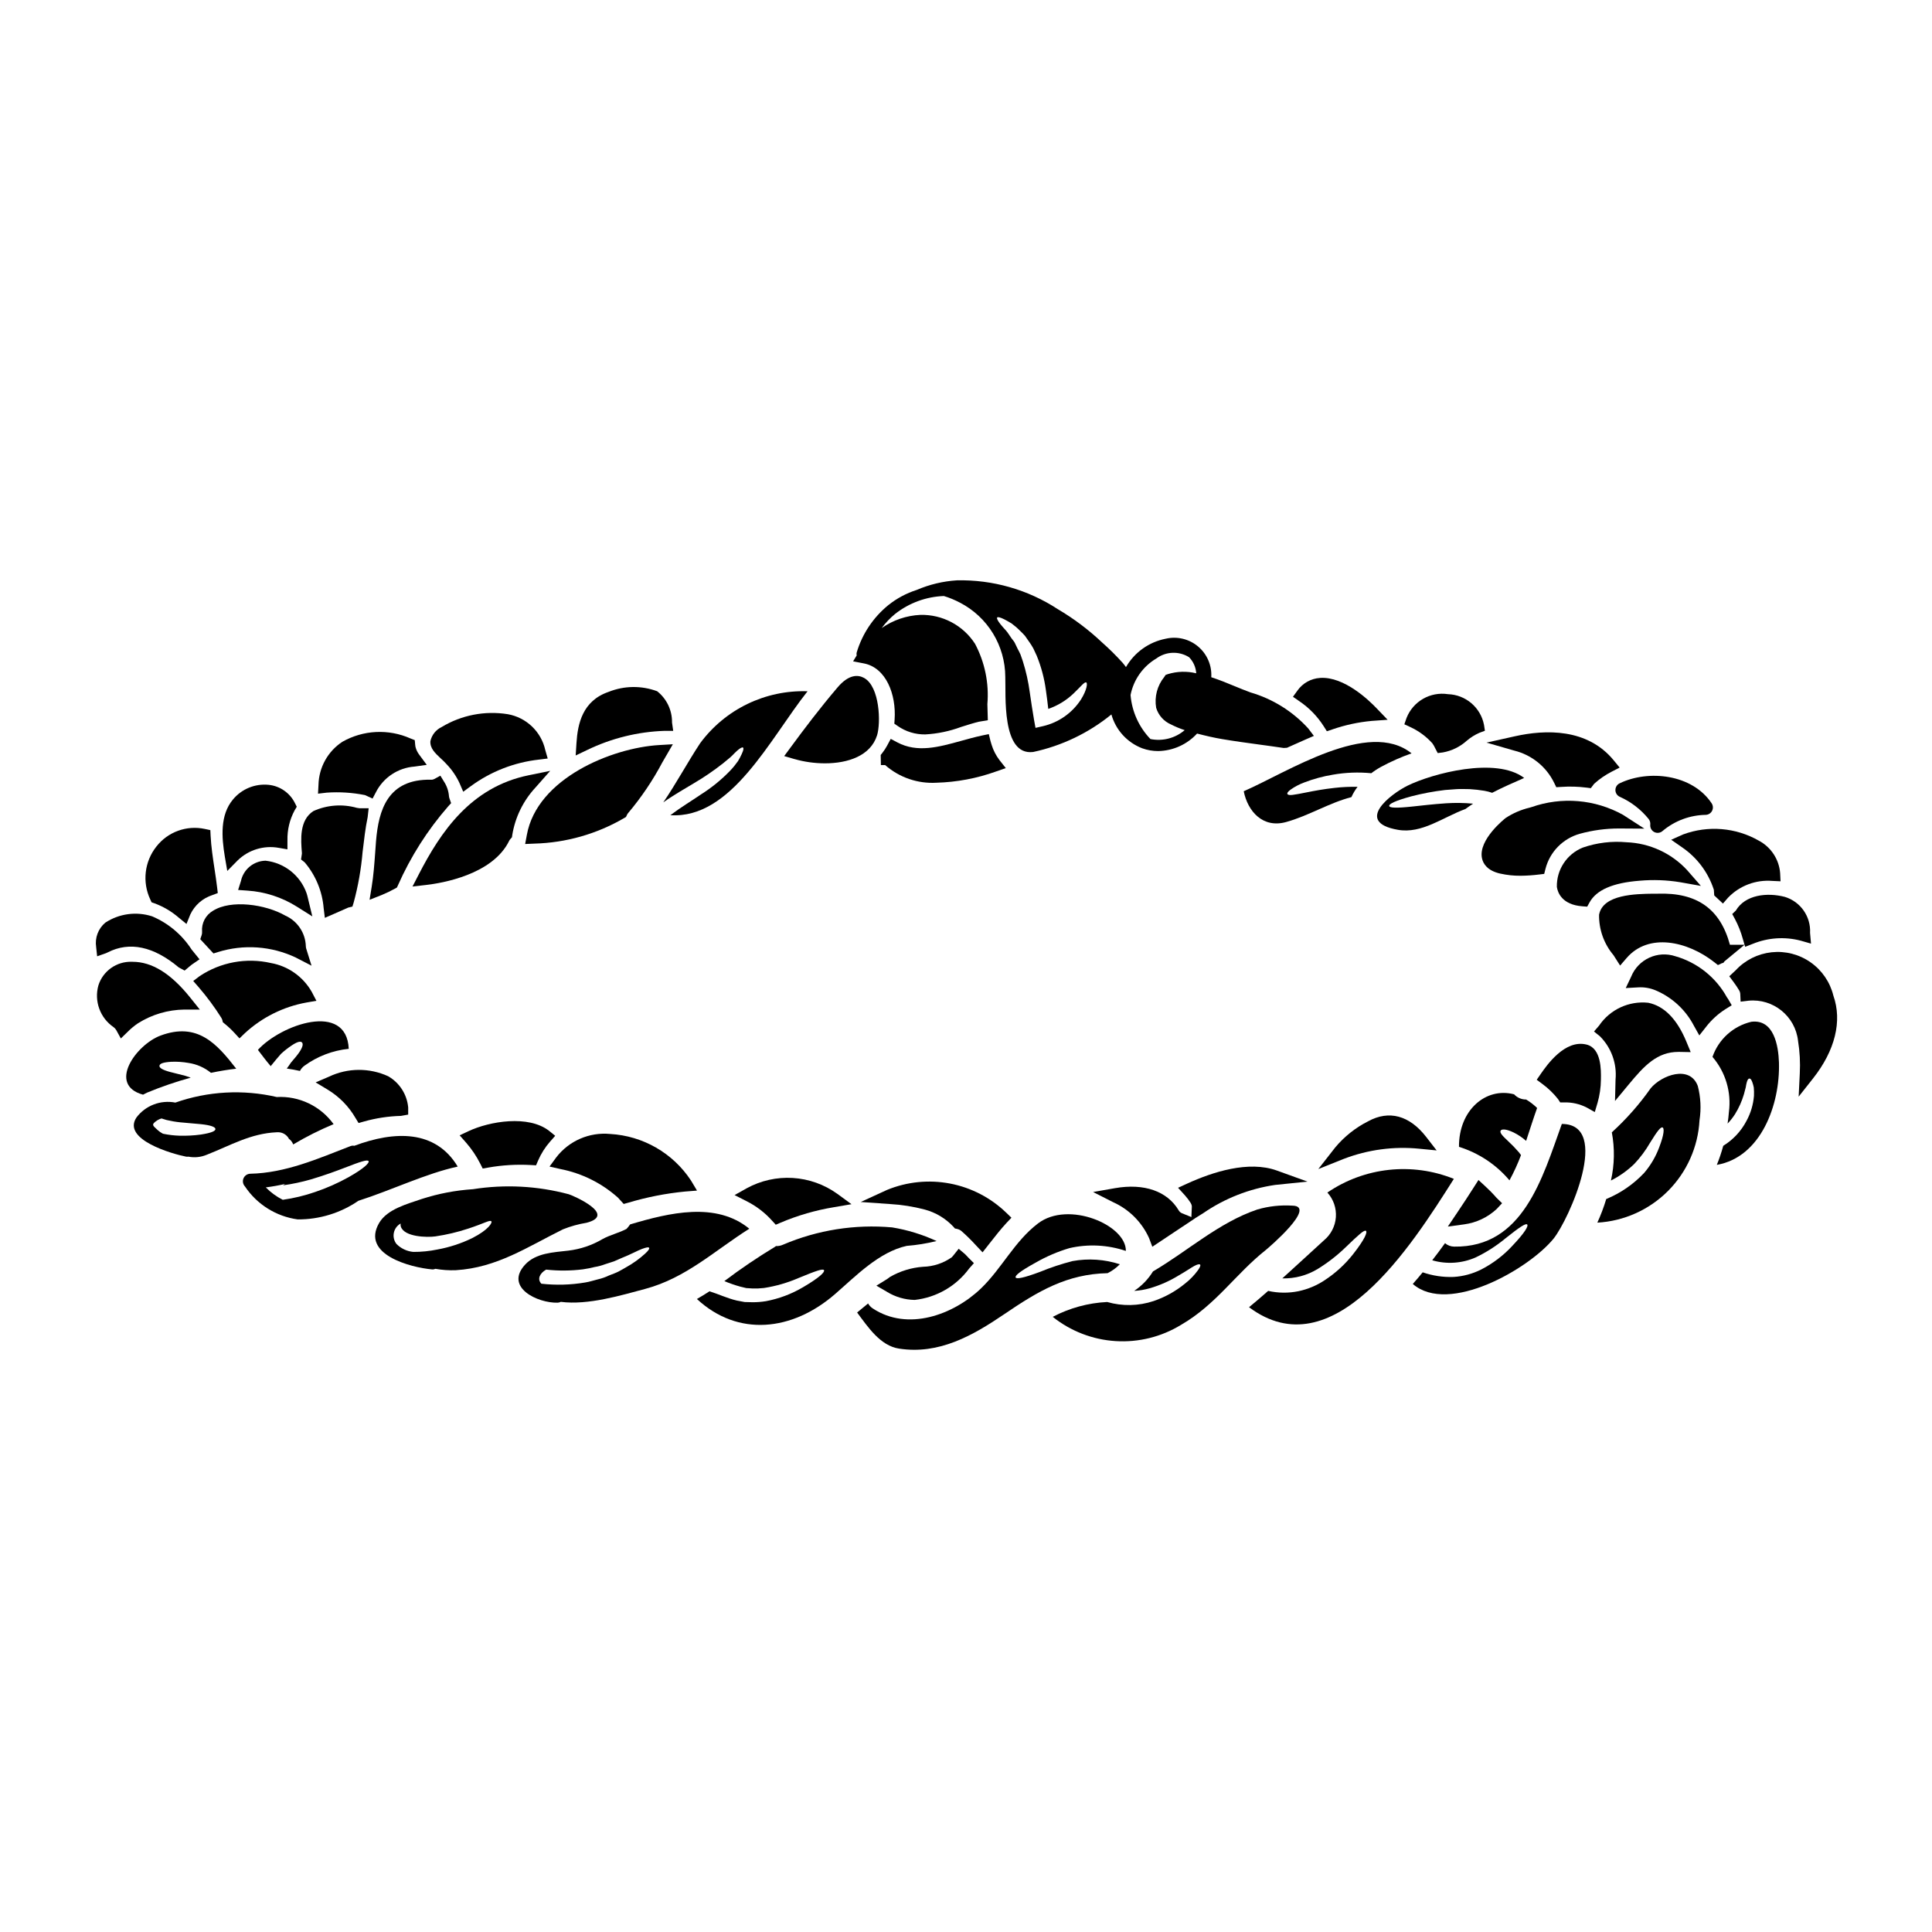 <?xml version="1.0" encoding="UTF-8"?>
<!-- Uploaded to: SVG Repo, www.svgrepo.com, Generator: SVG Repo Mixer Tools -->
<svg fill="#000000" width="800px" height="800px" version="1.1" viewBox="144 144 512 512" xmlns="http://www.w3.org/2000/svg">
 <g>
  <path d="m553.23 375.59 0.332-1.32v0.004c1.148-4.512 4.625-8.066 9.113-9.316 3.371-0.93 6.856-1.402 10.355-1.402l6.746 0.043-5.668-3.664c-7.418-4.117-16.246-4.859-24.246-2.043l-0.543 0.156c-2.242 0.535-4.375 1.457-6.301 2.727-0.074 0.055-7.328 5.707-6.277 10.676 0.301 1.426 1.391 3.281 4.848 4.066l0.004-0.004c1.766 0.395 3.57 0.586 5.379 0.57 1.641-0.012 3.273-0.125 4.902-0.328z"/>
  <path d="m572.1 353.38c0.004 0.762 0.449 1.449 1.137 1.77 2.973 1.324 5.59 3.332 7.641 5.856 0.355 0.43 0.52 0.984 0.461 1.539-0.086 0.816 0.344 1.602 1.078 1.969 0.738 0.363 1.621 0.234 2.223-0.328 3.211-2.688 7.25-4.184 11.438-4.242 0.703-0.039 1.332-0.453 1.648-1.082 0.316-0.629 0.273-1.379-0.117-1.969-5.144-7.754-16.77-8.992-24.402-5.301-0.684 0.332-1.113 1.031-1.105 1.789z"/>
  <path d="m372.87 319.8c6 1.113 8.66 8.316 8.211 14.859l-0.074 1.121 0.926 0.637v0.004c2.129 1.473 4.668 2.246 7.262 2.207 3.238-0.176 6.434-0.84 9.477-1.969 1.789-0.566 3.484-1.102 4.746-1.395l2.363-0.395-0.117-4.285c0.465-5.523-0.672-11.066-3.269-15.965-3.164-4.91-8.66-7.816-14.504-7.668-3.672 0.168-7.223 1.383-10.234 3.492 1.031-1.402 2.234-2.668 3.582-3.769 3.691-2.898 8.207-4.551 12.895-4.723 1.492 0.453 2.934 1.055 4.312 1.785 3.594 1.871 6.606 4.688 8.715 8.148 2.109 3.461 3.231 7.43 3.246 11.48 0.199 4.539-1.074 20.988 7.391 19.918 7.602-1.625 14.707-5.035 20.73-9.945 1.152 4.125 4.195 7.457 8.199 8.98 1.348 0.48 2.769 0.727 4.199 0.723 3.926-0.07 7.652-1.746 10.305-4.641 2.336 0.609 4.562 1.121 6.66 1.469 3.25 0.551 6.516 0.996 9.777 1.438 2.168 0.297 4.328 0.586 6.5 0.914l0.887-0.051 0.531-0.238c1.418-0.637 2.836-1.273 4.305-1.914l2.297-1-1.516-1.996c-4.125-4.519-9.414-7.816-15.289-9.523l-2.055-0.789c-0.676-0.27-1.422-0.57-2.207-0.898-1.859-0.789-3.938-1.617-6.121-2.34l-0.004 0.004c0.191-3.106-1.098-6.121-3.477-8.133-2.375-2.012-5.562-2.781-8.598-2.074-4.434 0.867-8.273 3.609-10.531 7.519-0.238-0.34-0.512-0.699-0.863-1.117-1.723-1.91-3.555-3.727-5.484-5.43-3.559-3.359-7.484-6.312-11.699-8.797-7.945-5.195-17.277-7.859-26.766-7.648-3.66 0.234-7.254 1.09-10.629 2.535-2.742 0.875-5.305 2.246-7.555 4.047-3.977 3.242-6.891 7.606-8.359 12.523-0.078 0.258-0.078 0.527 0 0.785l-0.957 1.574zm77.539-1.27c2.551-1.91 6.016-2.051 8.715-0.355 1.117 1.148 1.785 2.656 1.887 4.254-2.477-0.602-5.07-0.527-7.508 0.219l-0.613 0.223-0.359 0.547c-1.859 2.285-2.637 5.266-2.137 8.168 0.602 1.977 2.039 3.586 3.938 4.406 1.164 0.594 2.375 1.094 3.621 1.504-2.504 2.137-5.848 3.008-9.074 2.359-3.047-3.168-4.91-7.289-5.273-11.668 0.797-4.043 3.269-7.555 6.805-9.664zm-40.211-10.375c0.535 0.281 1.18 0.637 1.887 1.07 0.809 0.594 1.57 1.25 2.269 1.969 0.395 0.395 0.867 0.816 1.27 1.301 0.336 0.512 0.715 1.02 1.098 1.574l0.004-0.004c0.398 0.559 0.762 1.137 1.098 1.734 0.305 0.637 0.609 1.305 0.918 1.969v-0.004c1.184 2.914 2 5.961 2.422 9.078 0.254 1.758 0.461 3.418 0.637 5.023 2.5-0.859 4.781-2.25 6.691-4.078 1.914-1.812 2.883-3.148 3.367-2.934 0.395 0.152 0.203 1.969-1.402 4.539-2.309 3.551-5.898 6.074-10.023 7.039l-2.016 0.461-0.395-2.168c-0.395-2.293-0.762-4.723-1.121-7.215v-0.004c-0.375-2.82-0.996-5.602-1.855-8.312-0.203-0.609-0.41-1.195-0.613-1.758-0.227-0.559-0.535-1.047-0.789-1.574-0.25-0.527-0.484-0.996-0.711-1.48-0.227-0.484-0.586-0.789-0.844-1.18-0.586-0.789-0.969-1.531-1.531-2.141s-1.043-1.148-1.426-1.633c-0.738-0.918-1.047-1.574-0.871-1.781 0.18-0.215 0.867-0.027 1.938 0.508z"/>
  <path d="m238.23 440.31 0.789 1.297 1.445-0.395v-0.004c3.188-0.898 6.477-1.398 9.789-1.484l1.922-0.344v-1.938h-0.004c-0.328-3.438-2.301-6.5-5.293-8.223-4.992-2.293-10.75-2.25-15.707 0.117l-3.519 1.508 3.266 1.969c3.027 1.852 5.539 4.426 7.312 7.496z"/>
  <path d="m563.37 384.18 1.254 0.094 0.609-1.109c1.832-3.328 6.18-5.215 13.289-5.766 3.578-0.316 7.18-0.184 10.723 0.395l5.512 0.98-3.68-4.211-0.004-0.004c-4.152-4.473-9.914-7.117-16.016-7.352-3.918-0.359-7.871 0.121-11.594 1.41-4.238 1.707-6.981 5.859-6.879 10.43 0.207 1.402 1.289 4.731 6.785 5.133z"/>
  <path d="m392.16 351.43c5.383-0.148 10.711-1.148 15.777-2.969l2.613-0.906-1.715-2.172c-0.898-1.191-1.586-2.531-2.031-3.957-0.109-0.328-0.215-0.676-0.309-1.027l-0.453-1.859-1.871 0.395c-1.832 0.395-3.648 0.902-5.457 1.402-5.969 1.652-11.605 3.223-16.926 0.395l-1.734-0.926-0.93 1.738h0.004c-0.379 0.707-0.82 1.375-1.312 2.004l-0.422 0.531 0.051 2.676h1.137v0.004c3.734 3.281 8.613 4.961 13.578 4.672z"/>
  <path d="m255.01 375.66-1.691 3.277 3.668-0.422c4.043-0.465 17.586-2.684 21.961-11.711h-0.004c0.086-0.172 0.199-0.332 0.336-0.473l0.395-0.449 0.082-0.594c0.766-4.711 2.91-9.094 6.16-12.594l3.894-4.41-5.766 1.18c-15.293 3.133-23.262 15-29.035 26.195z"/>
  <path d="m503.77 352.52c-2.023-0.047-4.055 0.047-6.066 0.277-3.035 0.332-5.402 0.789-7.215 1.148-1.812 0.363-3.086 0.609-3.938 0.711-0.852 0.102-1.273 0-1.379-0.254-0.102-0.254 0.125-0.586 0.816-1.121 1.141-0.805 2.383-1.457 3.695-1.938 2.434-0.934 4.953-1.613 7.523-2.039 3.363-0.59 6.797-0.723 10.199-0.391 0.828-0.637 1.707-1.211 2.629-1.711 2.582-1.391 5.273-2.582 8.043-3.555-11.414-9.18-32.969 5.047-44.477 10.043 1.074 5.328 5.051 9.867 11.223 8.16 5.992-1.656 11.32-5.051 17.32-6.606h-0.004c0.434-0.973 0.98-1.887 1.629-2.727z"/>
  <path d="m494.81 336.48 0.82 1.305 1.461-0.48v-0.004c3.383-1.172 6.898-1.93 10.465-2.254l4.18-0.301-2.902-3.023c-1.914-1.996-8.543-8.496-14.992-8.066v0.004c-2.41 0.148-4.625 1.383-6.012 3.359l-1.18 1.633 1.664 1.152v0.004c2.602 1.754 4.812 4.023 6.496 6.672z"/>
  <path d="m555.86 351.44 0.574 1.18 1.324-0.082c2.231-0.156 4.473-0.09 6.691 0.188l1.133 0.148 0.691-0.914c0.098-0.133 0.195-0.246 0.227-0.289l0.004 0.004c1.379-1.238 2.906-2.297 4.555-3.148l2.164-1.113-1.543-1.883c-7.008-8.574-18.125-8.223-26.227-6.41l-7.519 1.676 7.402 2.133h0.004c4.594 1.141 8.445 4.258 10.52 8.512z"/>
  <path d="m523.59 340.98c0.305 0.434 0.566 0.895 0.785 1.375l0.633 1.215 1.363-0.168c2.363-0.422 4.559-1.496 6.34-3.106 0.996-0.852 2.113-1.551 3.316-2.082l1.488-0.559-0.238-1.574h-0.004c-0.895-4.598-4.852-7.965-9.531-8.117-4.688-0.727-9.254 1.887-10.992 6.297l-0.582 1.688 1.621 0.746v0.004c2.203 1.02 4.176 2.477 5.801 4.281z"/>
  <path d="m534.39 356.98c-2.375-0.223-4.762-0.258-7.141-0.102-3.672 0.25-6.555 0.609-8.77 0.84-4.438 0.488-6.223 0.395-6.324-0.125-0.102-0.52 1.453-1.352 5.84-2.551 2.941-0.766 5.93-1.324 8.945-1.684 0.973-0.078 2.016-0.152 3.086-0.23s2.242 0 3.469 0c1.301 0.078 2.594 0.223 3.879 0.438 0.699 0.121 1.391 0.301 2.062 0.535 2.754-1.43 5.613-2.68 8.488-3.938-7.477-5.688-24.32-1.18-30.898 2.039-4.488 2.215-14.23 9.664-2.578 11.703 6.348 1.121 11.957-3.34 17.902-5.512 0.68-0.512 1.348-0.957 2.039-1.414z"/>
  <path d="m575.64 431.38c4.164-5.039 7.559-8.617 13.168-8.617h0.242l3.004 0.059-1.148-2.777c-2.477-5.984-5.875-9.445-10.105-10.305h0.004c-5.137-0.543-10.156 1.793-13.047 6.074l-1.332 1.543 1.574 1.273 0.004 0.004c3.008 3.012 4.523 7.203 4.133 11.445l-0.141 5.695z"/>
  <path d="m481.91 458.02 8.586-0.883-8.113-2.93c-7.519-2.715-17.062 0.395-23.754 3.453l-2.434 1.117 1.793 1.969h0.004c0.582 0.652 1.105 1.348 1.574 2.082 0.172 0.281 0.273 0.598 0.285 0.926l-0.121 2.785-2.523-1.027c-0.363-0.16-0.668-0.438-0.863-0.785-3.019-5.066-9.156-7.195-16.84-5.852l-5.824 1.02 5.269 2.676c4.238 1.898 7.633 5.281 9.555 9.512l0.871 2.316 11.285-7.504h-0.027l2.234-1.395-0.004 0.004c5.695-3.918 12.211-6.481 19.047-7.484z"/>
  <path d="m537.54 458.31-1.73-1.598-1.258 1.969c-1.371 2.156-2.84 4.402-4.414 6.738l-2.445 3.633 4.328-0.582c3.234-0.434 6.254-1.863 8.637-4.094l1.41-1.508-1.492-1.457c-0.949-1.09-1.965-2.125-3.035-3.102z"/>
  <path d="m520.18 448.43 4.543 0.441-2.797-3.606c-4.414-5.68-9.84-7.137-15.352-4.113-3.344 1.688-6.309 4.039-8.711 6.914l-4.496 5.746 6.773-2.707c6.379-2.445 13.242-3.363 20.039-2.676z"/>
  <path d="m545.15 444.13c1.188 0.59 2.297 1.336 3.289 2.215 1.02-3.086 1.969-6.094 2.91-8.719-0.879-0.859-1.855-1.613-2.91-2.242-1.211 0.012-2.367-0.488-3.188-1.379-7.477-1.969-14.684 4.18-14.605 13.922 5.215 1.621 9.859 4.699 13.379 8.875 1.176-2.156 2.199-4.394 3.059-6.691-0.18-0.25-0.359-0.508-0.535-0.711v-0.004c-0.91-1.055-1.883-2.059-2.906-3.008-1.605-1.48-2.215-2.219-1.969-2.731 0.238-0.449 1.281-0.574 3.477 0.473z"/>
  <path d="m604.02 385.3-0.961 0.93 0.719 1.32c0.895 1.695 1.602 3.484 2.109 5.336l0.43 1.488h-3.867c-2.574-9.551-8.785-13.898-19.164-13.535h-1.156c-4.664 0.062-13.348 0.176-14.355 5.559l-0.004-0.004c-0.066 3.926 1.293 7.738 3.824 10.738l1.754 2.754 1.727-2.004c5.789-6.719 16.074-4.519 23.246 1.125l0.949 0.75 1.098-0.512 0.328-0.066 0.293-0.395c0.219-0.203 0.453-0.395 0.676-0.559l4.664-3.856 0.156 0.551 2.008-0.789v0.004c4.023-1.652 8.477-1.953 12.688-0.855l2.754 0.789-0.25-2.848c0.227-4.34-2.535-8.277-6.691-9.539-4.703-1.215-10.488-0.582-12.973 3.617z"/>
  <path d="m590.07 365.12-3.188 1.426 2.871 1.992h-0.004c3.934 2.676 6.879 6.574 8.383 11.09 0.062 0.168 0.09 0.348 0.078 0.523l0.078 1.145 2.305 2.16 1.395-1.609h0.004c3.047-3.141 7.344-4.754 11.707-4.394l2.16 0.098-0.105-2.156c-0.281-3.652-2.418-6.902-5.656-8.613-6.102-3.488-13.434-4.094-20.027-1.66z"/>
  <path d="m399.79 476.4-1.73-1.465-1.426 1.789c-0.121 0.16-0.254 0.312-0.395 0.457-2.227 1.578-4.871 2.457-7.598 2.527-3.082 0.219-6.074 1.133-8.75 2.672l-0.293 0.215v0.004c-0.176 0.141-0.355 0.27-0.547 0.391l-2.801 1.727 2.848 1.652-0.004 0.004c2.203 1.344 4.727 2.078 7.309 2.121 5.777-0.637 11.02-3.668 14.453-8.352l1.242-1.395-1.332-1.32c-0.332-0.332-0.641-0.676-0.977-1.027z"/>
  <path d="m307.78 461.4c0.141 0.141 0.27 0.285 0.395 0.438l1.109 1.223 1.18-0.328v0.004c4.926-1.48 9.98-2.473 15.102-2.969l3.148-0.25-1.625-2.719h-0.004c-4.785-7.242-12.707-11.793-21.371-12.285-5.523-0.535-10.938 1.812-14.316 6.219l-1.77 2.418 2.926 0.664c5.664 1.113 10.926 3.734 15.227 7.586z"/>
  <path d="m289.52 443.69c-5.469-4.281-15.777-2.539-21.348 0.074l-2.363 1.113 1.734 1.969c1.465 1.684 2.719 3.543 3.723 5.535l0.656 1.297 1.434-0.25v-0.004c3.738-0.66 7.535-0.887 11.32-0.68l1.379 0.082 0.547-1.262v-0.004c0.781-1.816 1.844-3.5 3.148-4.988l1.383-1.574z"/>
  <path d="m341.88 458.91-3.211 1.797 3.281 1.668c2.531 1.289 4.801 3.035 6.691 5.152l0.945 1.039 1.289-0.551h0.004c4.539-1.926 9.297-3.305 14.168-4.102l4.609-0.789-3.766-2.754c-3.457-2.484-7.547-3.938-11.797-4.199-4.246-0.258-8.48 0.691-12.215 2.738z"/>
  <path d="m221.09 425.62c-0.305 0.484-0.688 1.02-1.094 1.555 1.18 0.152 2.363 0.395 3.492 0.637 0.281-0.543 0.684-1.016 1.18-1.375 3.453-2.512 7.508-4.059 11.754-4.488-0.559-12.594-17.973-6.426-24.07 0.281 1.098 1.43 2.141 2.859 3.266 4.156h0.004c0.027 0.059 0.059 0.121 0.098 0.176 1.02-1.273 1.969-2.398 2.754-3.285 0.906-0.836 1.875-1.598 2.906-2.273 1.531-1.02 2.363-1.121 2.68-0.711 0.32 0.41 0.176 1.223-0.82 2.676-0.488 0.711-1.23 1.582-2.148 2.652z"/>
  <path d="m404.39 475.88 1.789-2.281c1.594-2.039 3.098-3.938 4.531-5.481l1.328-1.41-1.395-1.352v0.004c-4.106-3.957-9.27-6.637-14.871-7.707-5.602-1.07-11.391-0.488-16.668 1.672l-7.004 3.215 7.691 0.535 0.004 0.004c3.133 0.176 6.242 0.664 9.277 1.465 2.891 0.777 5.508 2.34 7.555 4.519l0.434 0.492 0.641 0.137v0.004c0.426 0.098 0.82 0.305 1.148 0.594 1.328 1.168 2.59 2.414 3.781 3.727z"/>
  <path d="m486.51 463.51c-3.137-0.203-6.289 0.141-9.309 1.02-10.121 3.418-18.41 10.961-27.484 16.316l-0.152 0.078v-0.004c-1.27 2.07-2.973 3.836-4.996 5.176 1.391-0.074 2.766-0.305 4.106-0.688 2.727-0.789 5.332-1.949 7.75-3.441 1.887-1.074 3.148-1.969 4.027-2.449s1.379-0.562 1.574-0.395c0.195 0.168 0.047 0.66-0.562 1.504v0.004c-0.984 1.348-2.152 2.547-3.469 3.57-2.461 2.008-5.258 3.562-8.266 4.586-3.984 1.332-8.281 1.418-12.316 0.254-5.039 0.246-9.965 1.59-14.43 3.938 4.766 3.801 10.586 6.047 16.672 6.426s12.141-1.125 17.34-4.309c9.305-5.379 14.457-13.516 22.488-19.863 0.652-0.535 13.656-11.598 7.027-11.723z"/>
  <path d="m310.99 468.48c-0.289 0.426-0.613 0.828-0.969 1.203-2.031 1.066-4.328 1.574-6.359 2.691-2.769 1.637-5.856 2.676-9.051 3.055-3.918 0.469-8.609 0.594-11.477 3.738-5.512 6.023 3.398 10.207 8.629 10.055h-0.004c0.301-0.004 0.598-0.082 0.867-0.219 7.246 0.938 16.086-1.762 22.395-3.441 10.836-2.91 18.41-10.176 27.551-15.938-8.789-7.223-21.207-4.238-31.582-1.145zm3.938 7.777c-1.512 1.379-3.18 2.574-4.973 3.566-0.637 0.359-1.305 0.766-2.043 1.148-0.738 0.383-1.629 0.688-2.523 1.043-0.934 0.449-1.918 0.793-2.93 1.023-1.07 0.25-2.191 0.66-3.418 0.84-3.824 0.645-7.719 0.75-11.574 0.32-1.18-1.227-0.395-2.797 1.258-3.734v-0.004c3.246 0.355 6.519 0.332 9.758-0.074 1.047-0.152 2.086-0.355 3.109-0.613 0.941-0.152 1.863-0.398 2.754-0.734 0.84-0.285 1.629-0.535 2.363-0.766 0.738-0.332 1.402-0.609 2.039-0.891 2.523-0.996 4.207-1.969 5.379-2.398 1.172-0.43 1.73-0.535 1.887-0.309 0.152 0.23-0.129 0.707-1.07 1.574z"/>
  <path d="m182.95 433.57c3.781-1.566 7.652-2.894 11.594-3.981-0.484-0.176-0.969-0.332-1.426-0.484-1.684-0.434-3.012-0.762-4.031-1.02-2.09-0.559-2.906-1.121-2.828-1.656 0.074-0.535 0.895-0.918 3.148-1.047 1.52-0.062 3.039 0.039 4.539 0.305 2.188 0.324 4.25 1.23 5.965 2.625 2.191-0.457 4.438-0.84 6.691-1.094-5.117-6.578-10.234-12.441-20.074-8.773-6.449 2.398-14.125 13.055-4.617 15.656 0.328-0.18 0.66-0.355 1.039-0.531z"/>
  <path d="m351.82 344.37 2.703 0.789 0.004-0.004c2.629 0.754 5.356 1.133 8.09 1.137 6.066 0 12.094-1.969 13.816-7.43 1.016-3.273 0.746-12.891-3.449-15.203-1.523-0.836-3.973-1.07-7.019 2.508-4.723 5.547-8.797 10.941-12.477 15.945z"/>
  <path d="m293.2 469.78c2.012-0.805 4.106-1.387 6.246-1.734 8.266-2.141-3.82-7.316-4.766-7.574v0.004c-8.258-2.203-16.883-2.656-25.324-1.328-4.613 0.301-9.172 1.172-13.574 2.59-3.769 1.305-9.148 2.672-11.301 6.352-4.898 8.383 8.355 11.809 13.996 12.312h0.004c0.312 0.031 0.629-0.023 0.914-0.152 1.781 0.316 3.594 0.441 5.402 0.367 10.914-0.664 18.922-6.144 28.402-10.836zm-43.02-1.535c-0.051 0.262-0.039 0.531 0.035 0.785 0.867 2.805 6.988 2.934 9.152 2.629h-0.004c2.965-0.434 5.883-1.125 8.723-2.066 4.305-1.402 5.711-2.363 6.117-1.941 0.336 0.309-0.684 2.246-5.074 4.465-2.906 1.414-5.996 2.426-9.176 3.008-2.117 0.438-4.273 0.656-6.434 0.645-1.684-0.16-3.258-0.902-4.453-2.106-0.652-0.84-0.906-1.922-0.691-2.965 0.211-1.043 0.871-1.941 1.805-2.453z"/>
  <path d="m220.58 445.81c0.516 0.367 0.91 0.887 1.121 1.48 3.438-2.047 7.016-3.844 10.707-5.379-3.469-4.805-9.148-7.512-15.066-7.188-8.914-2.066-18.234-1.555-26.871 1.477-3.906-0.762-7.91 0.77-10.309 3.945-3.891 5.832 9.445 9.656 13.152 10.379h0.004c0.195 0.035 0.395 0.035 0.594 0 1.637 0.32 3.328 0.148 4.867-0.496 6.375-2.496 11.602-5.66 18.586-5.965v0.004c1.328-0.125 2.598 0.562 3.215 1.742zm-23.328-1.145c-1.902 0.262-3.82 0.359-5.738 0.305-1.406-0.047-2.805-0.211-4.18-0.492-0.062 0-0.141-0.043-0.207-0.059-0.496-0.258-0.949-0.578-1.359-0.953-1.148-1.141-1.969-1.363 0-2.621 0.387-0.234 0.809-0.402 1.25-0.496l-0.16 0.074c0.434 0.152 0.867 0.285 1.301 0.395 1.184 0.277 2.383 0.484 3.598 0.609 2.293 0.203 4.078 0.359 5.434 0.484 2.801 0.285 3.902 0.789 3.902 1.305-0.004 0.512-1.012 1.012-3.84 1.449z"/>
  <path d="m265.3 453.16c-5.902-9.82-16.762-9.496-27.41-5.512-0.332-0.07-0.676-0.043-0.992 0.078-8.633 3.332-17.199 7.129-26.59 7.328h-0.004c-0.781 0.023-1.48 0.508-1.781 1.23-0.301 0.727-0.148 1.559 0.391 2.133 3.191 4.777 8.281 7.961 13.98 8.738 5.742 0.035 11.359-1.688 16.094-4.938 8.797-2.812 17.941-7.258 26.312-9.059zm-50.848 5.512-0.004-0.004c1.707-0.215 3.402-0.516 5.078-0.906l-0.508 0.359c2.5-0.348 4.973-0.875 7.398-1.574 3.746-1.121 6.629-2.191 8.82-3.035 4.387-1.707 6.172-2.293 6.449-1.781 0.23 0.395-1.043 1.836-5.301 4.231-2.84 1.582-5.82 2.898-8.898 3.938-2.777 0.961-5.641 1.648-8.551 2.059-1.668-0.84-3.184-1.945-4.488-3.281z"/>
  <path d="m440.77 479.04c-4.043-1.312-8.344-1.602-12.523-0.844-2.934 0.75-5.812 1.703-8.613 2.856-4.441 1.656-6.273 1.969-6.481 1.48-0.203-0.488 1.18-1.656 5.328-3.938 2.816-1.617 5.812-2.902 8.926-3.828 4.957-1.137 10.133-0.883 14.957 0.742 0.125-6.883-15.25-13.41-23.277-7.289-6.223 4.723-9.566 11.879-15.094 17.207-7.32 7.039-19.43 11.449-28.688 5.328-0.52-0.332-0.945-0.789-1.25-1.324-0.969 0.789-1.969 1.605-2.91 2.398 2.91 3.902 6.144 8.797 11.09 9.562 10.66 1.656 19.582-3.469 27.996-9.18 8.848-6.019 16.469-10.578 27.305-10.809l0.004-0.004c1.199-0.602 2.293-1.398 3.231-2.359z"/>
  <path d="m608.13 414.78c-4.805 1.129-8.695 4.644-10.305 9.305 3.453 4.016 5.039 9.312 4.359 14.562-0.074 1.047-0.203 2.066-0.355 3.113 0.734-0.766 1.395-1.602 1.969-2.496 1.023-1.645 1.816-3.422 2.363-5.281 0.18-0.715 0.359-1.328 0.484-1.84v0.004c0.059-0.43 0.145-0.855 0.254-1.273 0.176-0.664 0.395-1.023 0.688-1.047 0.297-0.023 0.512 0.203 0.789 0.945 0.172 0.465 0.305 0.941 0.395 1.426 0.066 0.738 0.082 1.48 0.047 2.219-0.188 2.316-0.859 4.566-1.969 6.606-1.418 2.727-3.551 5.019-6.172 6.629-0.461 1.719-1.031 3.402-1.703 5.051 11.676-2.016 16.801-15.965 16.469-27.133-0.148-4.387-1.301-11.527-7.312-10.789z"/>
  <path d="m629.86 407.84c-0.879-3.57-3.019-6.699-6.027-8.809-3.008-2.113-6.676-3.062-10.332-2.672-3.652 0.391-7.043 2.09-9.539 4.789l-1.684 1.574 1.02 1.367c0.578 0.766 1.117 1.562 1.609 2.387 0.16 0.262 0.254 0.555 0.277 0.859l0.098 2.113 2.098-0.25v-0.004c6.543-0.633 12.383 4.098 13.121 10.629 0.465 2.863 0.617 5.766 0.465 8.66l-0.301 6.137 3.805-4.82c5.863-7.418 7.777-15.215 5.391-21.961z"/>
  <path d="m601.31 411.41 1.613-1.008-0.949-1.645-0.324-0.457h0.004c-2.918-5.289-7.82-9.203-13.621-10.875-4.742-1.594-9.902 0.785-11.77 5.426l-1.426 2.996 3.309-0.184c1.602-0.094 3.199 0.184 4.672 0.816 4.34 1.855 7.902 5.156 10.078 9.344l1.441 2.574 1.824-2.316h-0.004c1.438-1.844 3.18-3.426 5.152-4.672z"/>
  <path d="m581.45 432.4c-2.992 4.262-6.449 8.176-10.301 11.68 0.797 4.227 0.719 8.574-0.234 12.773 2.281-1.148 4.371-2.637 6.203-4.414 1.598-1.691 2.992-3.566 4.156-5.582 1.914-3.086 2.805-4.285 3.34-4.055 0.434 0.203 0.461 1.707-0.918 5.277v0.004c-0.918 2.465-2.266 4.754-3.977 6.754-2.812 2.988-6.227 5.344-10.02 6.91h-0.027c-0.641 2.144-1.43 4.238-2.363 6.269 7.062-0.395 13.727-3.383 18.723-8.387 4.996-5.008 7.973-11.68 8.355-18.738 0.473-3.035 0.32-6.133-0.457-9.105-2.117-5.633-9.59-2.852-12.48 0.613z"/>
  <path d="m557.9 441.86c-5.176 14.355-10.273 32.785-28.527 32.508-0.891-0.004-1.754-0.332-2.426-0.918-1.094 1.531-2.215 3.035-3.391 4.539h0.004c3.793 1.102 7.852 0.84 11.473-0.742 2.82-1.344 5.465-3.031 7.871-5.023 3.797-3.035 5.434-4.106 5.812-3.723 0.383 0.383-0.535 2.09-4.004 5.738h0.004c-2.352 2.527-5.121 4.621-8.188 6.195-2.281 1.145-4.769 1.816-7.316 1.969-2.781 0.102-5.555-0.312-8.184-1.223-0.867 1.043-1.734 2.09-2.625 3.086 9.535 8.266 30.852-4.031 37.324-12.035 4.035-5.027 15.434-30.348 2.172-30.371z"/>
  <path d="m495.77 460.04c1.609 1.777 2.422 4.137 2.25 6.531-0.176 2.391-1.316 4.609-3.168 6.137-3.543 3.211-7.215 6.656-11.02 10.07v0.004c3.301 0.086 6.559-0.781 9.379-2.5 2.676-1.645 5.164-3.578 7.418-5.762 3.496-3.367 4.926-4.664 5.356-4.328 0.434 0.336-0.254 2.168-3.371 6.144l0.004-0.004c-2.129 2.711-4.684 5.051-7.566 6.938-2.102 1.395-4.445 2.383-6.914 2.906-2.66 0.551-5.406 0.523-8.055-0.078-1.656 1.48-3.367 2.91-5.074 4.328 22.156 16.57 42.859-15.961 54.281-34.016v0.004c-11.078-4.465-23.652-3.106-33.52 3.625z"/>
  <path d="m568.26 430.05c0.043-2.461 0.137-8.219-3.773-9.219-5.758-1.473-10.566 5.465-12.156 7.746l-1.086 1.574 1.531 1.133c1.543 1.141 2.926 2.477 4.113 3.981l0.578 0.887h1.051c2.074-0.059 4.125 0.406 5.969 1.352l2.152 1.211 0.699-2.363 0.004 0.004c0.59-2.051 0.902-4.172 0.918-6.305z"/>
  <path d="m392.2 472.89c-3.746-1.734-7.707-2.949-11.777-3.617-9.852-0.879-19.766 0.688-28.863 4.562-0.598 0.281-1.254 0.414-1.914 0.391-0.105 0.082-0.215 0.16-0.328 0.23-4.606 2.789-9.066 5.809-13.359 9.051 1.359 0.57 2.758 1.055 4.18 1.453 0.559 0.152 1.094 0.281 1.629 0.395 0.562 0.027 1.098 0.078 1.633 0.102 1.02 0.035 2.043-0.008 3.059-0.125 3.16-0.488 6.246-1.383 9.18-2.652 4.566-1.887 6.481-2.551 6.731-2.066s-1.094 1.891-5.559 4.516v-0.004c-3.039 1.797-6.371 3.051-9.84 3.699-1.203 0.199-2.426 0.293-3.644 0.277-0.637 0-1.305-0.023-1.992-0.051-0.688-0.125-1.379-0.281-2.09-0.395-2.5-0.586-4.844-1.707-7.215-2.449-1.098 0.711-2.191 1.379-3.34 2.039 10.863 10.098 25.27 8.57 36.664-1.352 5.434-4.723 11.602-11.121 18.945-12.727l-0.004 0.004c2.664-0.211 5.309-0.641 7.906-1.281z"/>
  <path d="m223.78 371.77 0.988 0.789-0.004-0.004c2.883 3.406 4.633 7.625 5.004 12.07l0.32 2.613 2.418-1.051c1.211-0.523 2.398-1.051 3.777-1.668l1.113-0.262 0.336-1.09c1.184-4.379 1.977-8.859 2.359-13.383 0.395-3.258 0.734-6.332 1.344-9.227l0.266-2.363h-2.426l-0.715-0.109h-0.004c-3.812-1.074-7.883-0.77-11.496 0.855-3.758 2.394-3.332 7.586-3.055 11.051v0.004c0.016 0.16 0.004 0.328-0.031 0.484z"/>
  <path d="m260.7 344.89c0.582 0.516 1.133 1.059 1.652 1.633 1.414 1.473 2.574 3.168 3.43 5.019l0.977 2.277 2-1.469c5.309-3.898 11.555-6.332 18.105-7.051l2.285-0.285-0.637-2.211c-1.078-4.894-5.004-8.656-9.938-9.531-6.066-0.977-12.281 0.227-17.539 3.402-1.512 0.719-2.609 2.094-2.973 3.727-0.148 1.891 1.266 3.199 2.637 4.488z"/>
  <path d="m240.7 354.7 2.035 0.93 0.898-1.703v-0.004c1.98-3.875 5.84-6.441 10.184-6.769l3.277-0.457-1.969-2.66c-0.488-0.633-0.84-1.363-1.027-2.141-0.031-0.18-0.055-0.359-0.07-0.539l-0.109-1.211-1.129-0.445c-5.82-2.59-12.52-2.262-18.059 0.879-3.859 2.531-6.223 6.801-6.328 11.414l-0.125 2.336 2.316-0.273h0.004c3.379-0.234 6.777-0.016 10.102 0.645z"/>
  <path d="m263.55 356.84-0.395-1.125h0.004c-0.094-0.227-0.152-0.465-0.176-0.703-0.105-1.371-0.551-2.695-1.301-3.848l-0.98-1.602-1.645 0.902c-0.262 0.133-0.551 0.191-0.844 0.164-11.512-0.223-13.871 8.066-14.562 16.254l-0.219 2.996c-0.219 3.031-0.445 6.16-0.934 9.148l-0.559 3.426 3.227-1.273v-0.004c1.184-0.48 2.34-1.035 3.457-1.66l0.559-0.305 0.273-0.574h-0.004c3.359-7.606 7.844-14.66 13.309-20.926z"/>
  <path d="m327.85 351.59c2.723-1.594 5.328-3.375 7.801-5.328 0.867-0.762 1.707-1.352 2.293-1.938 0.586-0.586 1.043-1.07 1.426-1.402 0.82-0.715 1.328-0.945 1.531-0.816 0.203 0.129 0.18 0.637-0.309 1.656l0.004 0.004c-0.301 0.664-0.645 1.312-1.02 1.938-0.625 0.891-1.312 1.734-2.062 2.519-2.328 2.414-4.941 4.539-7.777 6.328-2.363 1.629-5.203 3.312-8.086 5.481 16.191 1.047 26.371-20.242 36.359-32.84-11.176-0.383-21.824 4.769-28.465 13.77-3.394 5.148-6.297 10.605-9.766 15.676 2.996-2.125 5.801-3.652 8.07-5.047z"/>
  <path d="m180.61 415.15c3.68-2.309 7.926-3.555 12.27-3.606h4.07l-2.547-3.18c-5.117-6.375-10.117-9.48-15.281-9.48l-0.238-0.004c-3.996-0.109-7.582 2.43-8.801 6.234-1.184 4.176 0.434 8.645 4.019 11.094 0.273 0.195 0.504 0.445 0.676 0.734l1.246 2.262 1.848-1.801c0.836-0.836 1.754-1.594 2.738-2.254z"/>
  <path d="m320.16 337.68h2.246l-0.316-2.227h0.004c0.043-3.219-1.414-6.273-3.938-8.266-4.16-1.547-8.746-1.488-12.867 0.164-6.922 2.363-8.191 8.465-8.516 13.516l-0.211 3.34 3.023-1.441-0.004 0.004c6.426-3.121 13.438-4.856 20.578-5.09z"/>
  <path d="m283.17 367.67 2.461-0.105c8.352-0.223 16.508-2.539 23.727-6.742l0.531-0.312 0.266-0.562c0.074-0.156 0.168-0.305 0.277-0.441 3.508-4.156 6.559-8.676 9.102-13.48l2.777-4.793-3.656 0.215c-12.523 0.742-32.32 8.824-35.031 23.797z"/>
  <path d="m195.21 403.97 1.398 1.598c2.227 2.582 4.258 5.32 6.074 8.203 0.09 0.156 0.164 0.32 0.223 0.488l0.152 0.648 0.516 0.422c0.898 0.727 1.742 1.516 2.523 2.363l1.367 1.488 1.453-1.402c4.547-4.188 10.195-6.996 16.277-8.098l2.66-0.461-1.25-2.394v0.004c-2.297-4.019-6.258-6.812-10.816-7.621-6.508-1.484-13.34-0.227-18.895 3.481z"/>
  <path d="m172.1 396.6 0.453-0.211c5.781-2.949 12.145-1.609 18.836 4l1.539 0.824 1.258-1.055c0.297-0.258 0.605-0.5 0.926-0.723l1.766-1.207-2.102-2.59v-0.004c-2.527-3.914-6.172-6.981-10.465-8.797-4.176-1.344-8.738-0.727-12.41 1.68-1.875 1.578-2.789 4.016-2.422 6.438l0.262 2.473z"/>
  <path d="m197.55 390.91c0.02 0.297-0.012 0.594-0.102 0.879l-0.375 1.109 3.5 3.777 1.18-0.367c6.812-2.125 14.176-1.605 20.625 1.449l4.184 2.164-1.402-4.496v0.004c-0.07-0.227-0.109-0.457-0.113-0.695-0.113-3.508-2.219-6.644-5.426-8.082-5.269-3.027-14.438-4.301-19.18-1.285v-0.004c-1.953 1.137-3.082 3.293-2.891 5.547z"/>
  <path d="m184.17 383.12 0.789 0.277-0.004-0.004c2.336 0.863 4.5 2.141 6.387 3.769l2.078 1.699 1-2.488c1.148-2.461 3.269-4.332 5.856-5.164l1.438-0.543-0.18-1.527c-0.184-1.574-0.43-3.203-0.684-4.867-0.438-2.898-0.891-5.902-1.035-8.77l-0.074-1.512-1.48-0.316h-0.004c-4.805-1.023-9.77 0.781-12.797 4.648-3.176 3.988-3.809 9.434-1.637 14.043z"/>
  <path d="m222.63 384.25 4.141 2.606-1.18-4.871c-0.094-0.395-0.195-0.828-0.332-1.23v-0.004c-1.656-4.738-5.891-8.105-10.883-8.656h-0.043c-3.148 0.086-5.828 2.316-6.484 5.394l-0.742 2.363 2.481 0.172h-0.004c4.633 0.305 9.117 1.758 13.047 4.227z"/>
  <path d="m204.23 374.81 2.711-2.754c2.883-2.836 6.965-4.09 10.941-3.367l2.293 0.395v-2.328h0.004c-0.078-2.797 0.582-5.566 1.914-8.027l0.555-0.93-0.488-0.969c-1.328-2.699-3.953-4.527-6.945-4.84-3.621-0.371-7.184 1.094-9.496 3.902-3.418 4.094-3 9.926-2.141 15.094z"/>
 </g>
</svg>